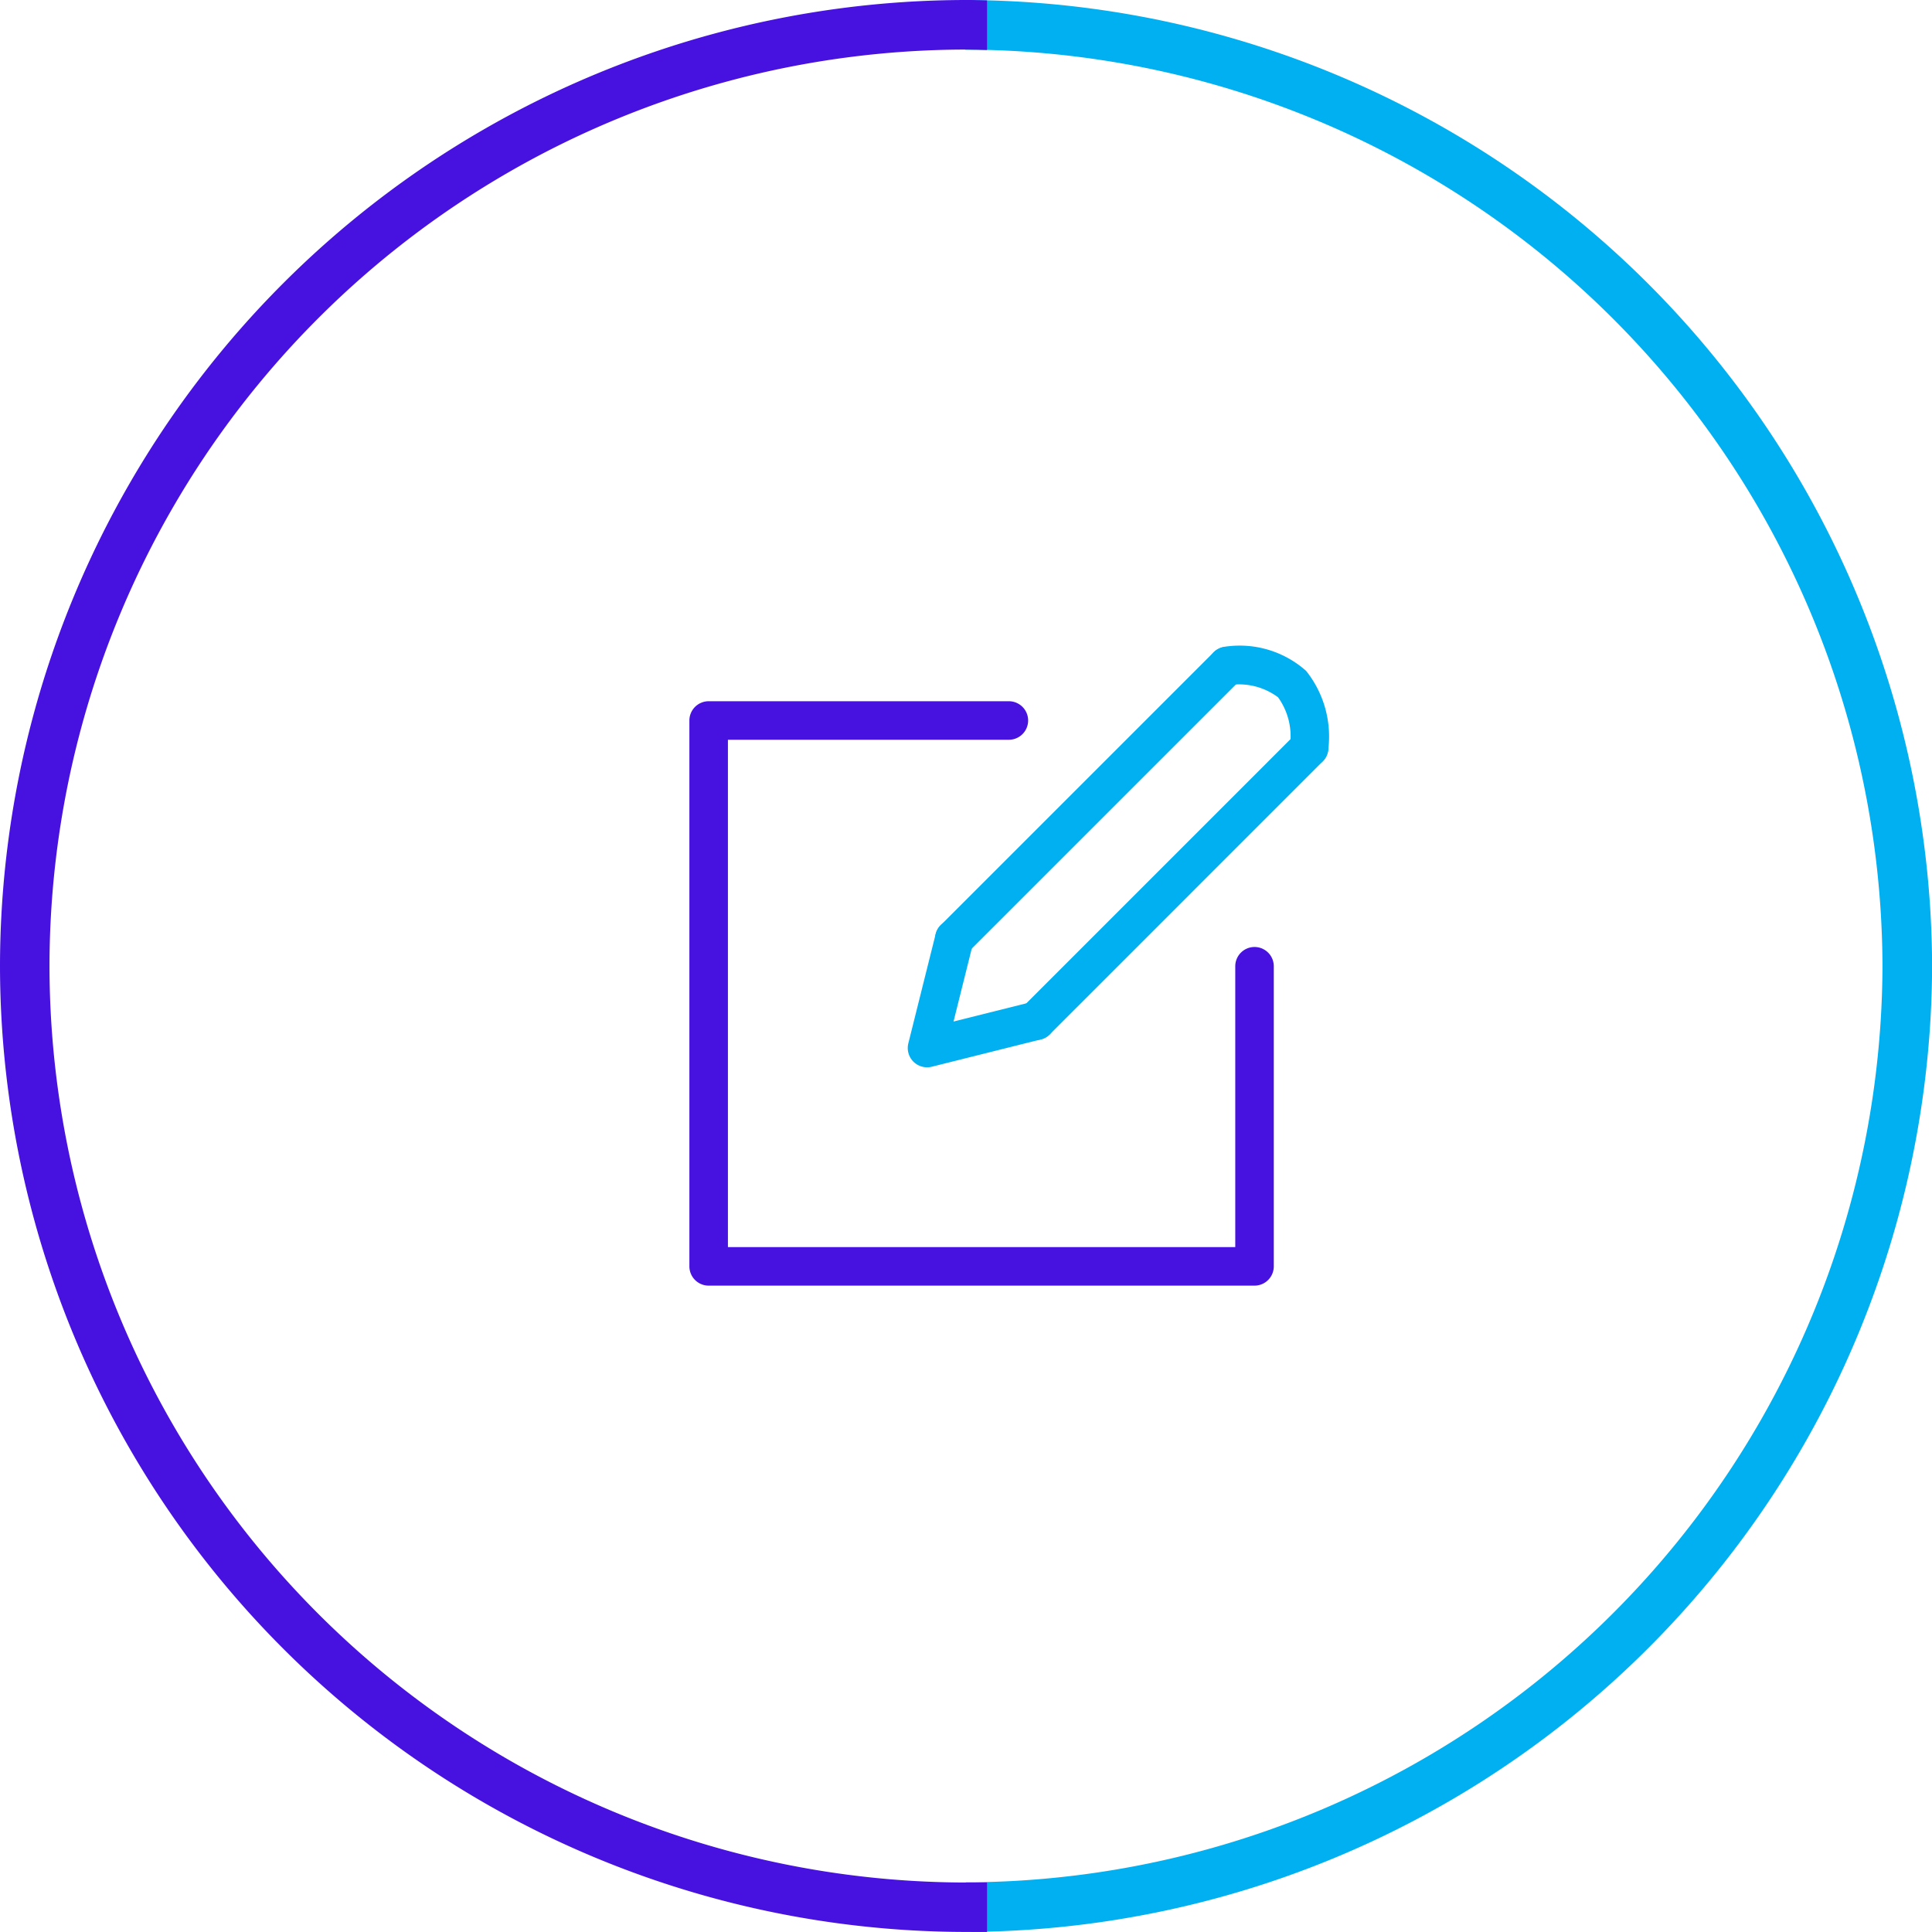 <svg xmlns="http://www.w3.org/2000/svg" width="76.516" height="76.514" viewBox="0 0 76.516 76.514">
  <g id="Group_118" data-name="Group 118" transform="translate(0 0)">
    <g id="Group_114" data-name="Group 114" transform="translate(35.951 25.583)">
      <g id="Group_113" data-name="Group 113">
        <g id="Group_111" data-name="Group 111" transform="translate(1.082)">
          <g id="Group_109" data-name="Group 109" transform="translate(0 0.034)">
            <g id="Group_107" data-name="Group 107">
              <path id="Path_160" data-name="Path 160" d="M5946.149-2275.668a.542.542,0,0,1-.385-.159.545.545,0,0,1,0-.771l10.809-10.809a.545.545,0,0,1,.771,0,.545.545,0,0,1,0,.771l-10.81,10.81A.542.542,0,0,1,5946.149-2275.668Z" transform="translate(-5945.387 2287.778)" fill="#00b0f0"/>
              <path id="Path_161" data-name="Path 161" d="M5945.867-2275.723a.759.759,0,0,1-.539-.223.765.765,0,0,1,0-1.079l10.81-10.81a.781.781,0,0,1,1.078,0,.764.764,0,0,1,0,1.079l-10.809,10.809A.759.759,0,0,1,5945.867-2275.723Zm10.81-11.9a.325.325,0,0,0-.231.1l-10.81,10.81a.328.328,0,0,0,0,.463.335.335,0,0,0,.464,0l10.809-10.809a.328.328,0,0,0,0-.464A.324.324,0,0,0,5956.677-2287.623Z" transform="translate(-5945.105 2288.05)" fill="#00b0f0"/>
            </g>
            <g id="Group_108" data-name="Group 108" transform="translate(3.243 3.243)">
              <path id="Path_162" data-name="Path 162" d="M5953.6-2268.213a.543.543,0,0,1-.385-.16.544.544,0,0,1,0-.771l10.808-10.81a.546.546,0,0,1,.771,0,.546.546,0,0,1,0,.771l-10.809,10.809A.541.541,0,0,1,5953.6-2268.213Z" transform="translate(-5952.84 2280.323)" fill="#00b0f0"/>
              <path id="Path_163" data-name="Path 163" d="M5953.321-2268.269a.76.76,0,0,1-.54-.223.765.765,0,0,1,0-1.079l10.809-10.809a.781.781,0,0,1,1.079,0,.764.764,0,0,1,0,1.079l-10.809,10.81A.756.756,0,0,1,5953.321-2268.269Zm10.808-11.9a.327.327,0,0,0-.231.1l-10.809,10.809a.328.328,0,0,0,0,.464.337.337,0,0,0,.464,0l10.809-10.81a.328.328,0,0,0,0-.463A.327.327,0,0,0,5964.129-2280.168Z" transform="translate(-5952.559 2280.596)" fill="#00b0f0"/>
            </g>
          </g>
          <g id="Group_110" data-name="Group 110" transform="translate(10.808)">
            <path id="Path_164" data-name="Path 164" d="M5974.237-2283.268a.45.45,0,0,1-.077-.005.545.545,0,0,1-.464-.615,2.869,2.869,0,0,0-.531-2.073,2.777,2.777,0,0,0-2.095-.554.553.553,0,0,1-.617-.463.545.545,0,0,1,.463-.616,3.819,3.819,0,0,1,3.044.889,3.933,3.933,0,0,1,.815,2.971A.545.545,0,0,1,5974.237-2283.268Z" transform="translate(-5970.23 2287.844)" fill="#00b0f0"/>
            <path id="Path_165" data-name="Path 165" d="M5973.954-2283.334a.7.7,0,0,1-.112-.008.764.764,0,0,1-.644-.859,2.647,2.647,0,0,0-.474-1.895,2.588,2.588,0,0,0-1.9-.488.772.772,0,0,1-.867-.647.755.755,0,0,1,.146-.566.757.757,0,0,1,.5-.3,3.958,3.958,0,0,1,3.233.956,4.173,4.173,0,0,1,.872,3.151A.767.767,0,0,1,5973.954-2283.334Zm-2.771-3.7a2.582,2.582,0,0,1,1.858.645,3.076,3.076,0,0,1,.585,2.257.329.329,0,0,0,.28.365l.047,0a.328.328,0,0,0,.323-.28,3.7,3.7,0,0,0-.758-2.791,3.59,3.59,0,0,0-2.854-.823.328.328,0,0,0-.279.371.335.335,0,0,0,.378.277h0A3.283,3.283,0,0,1,5971.184-2287.039Z" transform="translate(-5969.948 2288.129)" fill="#00b0f0"/>
          </g>
        </g>
        <g id="Group_112" data-name="Group 112" transform="translate(0 10.835)">
          <path id="Path_166" data-name="Path 166" d="M5943.664-2257.306a.547.547,0,0,1-.386-.16.549.549,0,0,1-.144-.518l1.082-4.325a.544.544,0,0,1,.661-.4.547.547,0,0,1,.4.661l-.861,3.444,3.442-.862a.549.549,0,0,1,.662.4.547.547,0,0,1-.4.662l-4.324,1.082A.547.547,0,0,1,5943.664-2257.306Z" transform="translate(-5942.901 2262.94)" fill="#00b0f0"/>
          <path id="Path_167" data-name="Path 167" d="M5943.382-2257.372a.771.771,0,0,1-.54-.224.767.767,0,0,1-.2-.724l1.081-4.326a.756.756,0,0,1,.923-.556.765.765,0,0,1,.558.926l-.772,3.092,3.091-.773a.745.745,0,0,1,.571.084.765.765,0,0,1,.354.47.766.766,0,0,1-.556.926l-4.324,1.083A.783.783,0,0,1,5943.382-2257.372Zm1.08-5.416a.324.324,0,0,0-.317.248l-1.081,4.326a.33.33,0,0,0,.086.311.337.337,0,0,0,.313.086l4.322-1.082a.33.33,0,0,0,.239-.4.33.33,0,0,0-.154-.2.314.314,0,0,0-.242-.036l-3.8.95.949-3.795a.329.329,0,0,0-.239-.4A.338.338,0,0,0,5944.461-2262.788Z" transform="translate(-5942.619 2263.224)" fill="#00b0f0"/>
        </g>
      </g>
    </g>
    <g id="Group_115" data-name="Group 115" transform="translate(27.303 27.773)">
      <path id="Path_168" data-name="Path 168" d="M5945.407-2259.886h-21.619a.545.545,0,0,1-.545-.546v-21.618a.545.545,0,0,1,.545-.545h11.891a.545.545,0,0,1,.545.545.545.545,0,0,1-.545.545h-11.345v20.528h20.528v-11.346a.545.545,0,0,1,.545-.545.545.545,0,0,1,.545.545v11.891A.545.545,0,0,1,5945.407-2259.886Z" transform="translate(-5923.025 2282.813)" fill="#4711df"/>
      <path id="Path_169" data-name="Path 169" d="M5945.124-2259.951h-21.619a.764.764,0,0,1-.763-.763v-21.619a.764.764,0,0,1,.763-.763h11.89a.764.764,0,0,1,.763.763.764.764,0,0,1-.763.763h-11.127v20.093h20.093V-2272.6a.764.764,0,0,1,.763-.763.764.764,0,0,1,.763.763v11.892A.764.764,0,0,1,5945.124-2259.951Zm-21.619-22.709a.328.328,0,0,0-.328.328v21.619a.328.328,0,0,0,.328.328h21.619a.328.328,0,0,0,.327-.328V-2272.6a.328.328,0,0,0-.327-.328.328.328,0,0,0-.328.328v11.563h-20.963V-2282H5935.4a.328.328,0,0,0,.328-.328.328.328,0,0,0-.328-.328Z" transform="translate(-5922.742 2283.095)" fill="#4711df"/>
    </g>
    <line id="Line_10" data-name="Line 10" y2="1.093" transform="translate(38.656 0.44)" fill="none" stroke="#e1131a" stroke-linecap="round" stroke-linejoin="round" stroke-width="0"/>
    <g id="Group_116" data-name="Group 116" transform="translate(38.183 0)">
      <path id="Path_170" data-name="Path 170" d="M5948.789-2270.285a37.864,37.864,0,0,0,37.426-37.818,37.864,37.864,0,0,0-37.426-37.817v1.093a36.769,36.769,0,0,1,36.332,36.724,36.77,36.77,0,0,1-36.332,36.725A4.828,4.828,0,0,0,5948.789-2270.285Z" transform="translate(-5948.316 2346.36)" fill="#00b0f0"/>
      <path id="Path_171" data-name="Path 171" d="M5948.045-2270.419l-.129-.129c-.121-.121-.225-.225-.126-1.437l.032-.4.4,0a36.411,36.411,0,0,0,35.9-36.289,36.412,36.412,0,0,0-35.9-36.289l-.43,0v-1.963l.44,0a38.378,38.378,0,0,1,37.855,38.252,38.379,38.379,0,0,1-37.855,38.253Zm.586-1.1c0,.079-.007.154-.008.224a37.507,37.507,0,0,0,36.59-37.376,37.509,37.509,0,0,0-36.555-37.375v.223a37.287,37.287,0,0,1,36.333,37.152A37.288,37.288,0,0,1,5948.631-2271.521Z" transform="translate(-5947.75 2346.931)" fill="#00b0f0"/>
    </g>
    <g id="Group_117" data-name="Group 117" transform="translate(0 0)">
      <path id="Path_172" data-name="Path 172" d="M5862.078-2308.11a36.775,36.775,0,0,0,36.732,36.731c.129,0,.263-.006.4-.006v1.094c-.133,0-.266,0-.4,0a37.865,37.865,0,0,1-37.826-37.822,37.867,37.867,0,0,1,37.826-37.822c.129,0,.263,0,.4.006v1.094c-.133,0-.266-.006-.4-.006A36.772,36.772,0,0,0,5862.078-2308.11Z" transform="translate(-5860.549 2346.367)" fill="#4711df"/>
      <path id="Path_173" data-name="Path 173" d="M5898.245-2270.418a38.3,38.3,0,0,1-38.261-38.257,38.3,38.3,0,0,1,38.261-38.257c.132,0,.27,0,.406.006l.424.01v1.964l-.446-.011c-.129,0-.259-.006-.385-.006a36.336,36.336,0,0,0-36.3,36.293,36.338,36.338,0,0,0,36.3,36.3l.185,0c.07,0,.141,0,.211,0h.435v1.964Zm-.04-75.644a37.429,37.429,0,0,0-37.351,37.386,37.43,37.43,0,0,0,37.351,37.387v-.22a37.207,37.207,0,0,1-37.127-37.167,37.2,37.2,0,0,1,37.127-37.163Z" transform="translate(-5859.984 2346.932)" fill="#4711df"/>
    </g>
  </g>
</svg>
